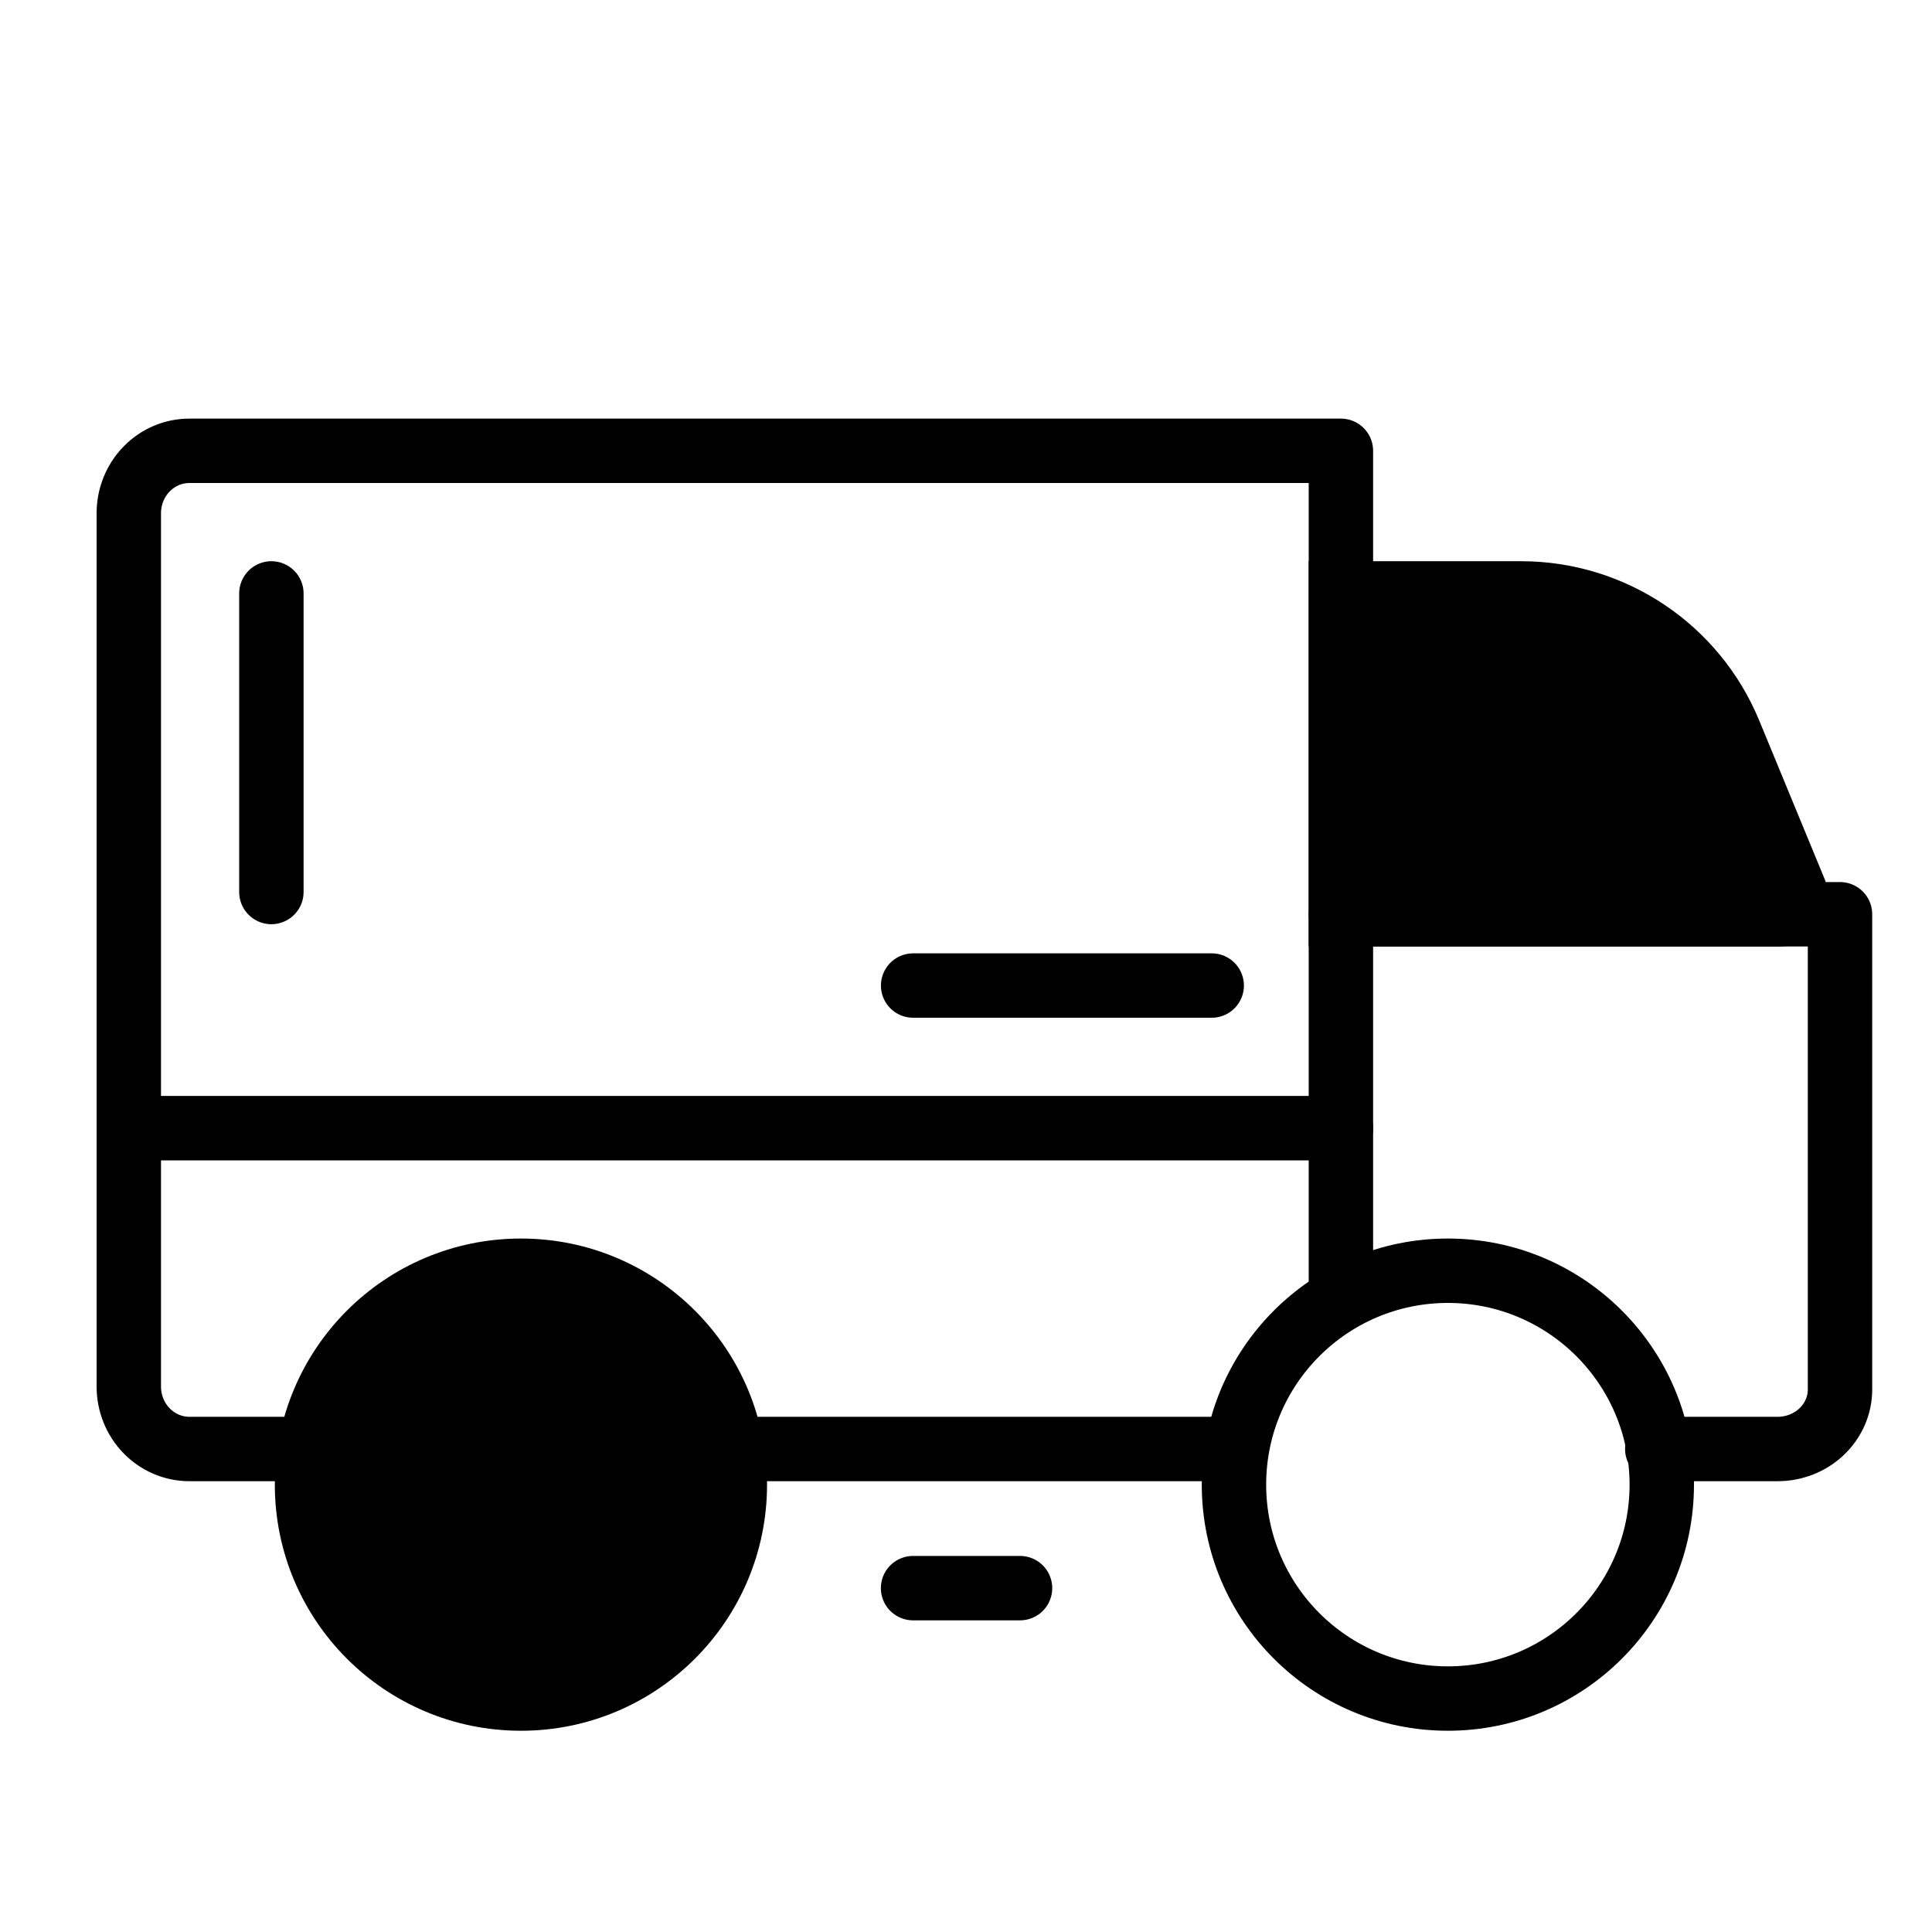 <?xml version="1.0" encoding="UTF-8"?>
<svg xmlns="http://www.w3.org/2000/svg" width="60" height="60" viewBox="0 0 60 60" fill="none">
  <path d="M41.643 28.393V18.429H47.239C50.074 18.429 52.629 20.138 53.71 22.758L55.75 27.702C55.886 28.031 55.644 28.393 55.288 28.393H41.643Z" fill="#FADFB6" stroke="#1768AA" style="fill:#FADFB6;fill:color(display-p3 0.979 0.873 0.714);fill-opacity:1;stroke:#1768AA;stroke:color(display-p3 0.09 0.408 0.667);stroke-opacity:1;" stroke-width="2"></path>
  <path d="M4 35.036H41.643" stroke="#1768AA" style="stroke:#1768AA;stroke:color(display-p3 0.09 0.408 0.667);stroke-opacity:1;" stroke-width="2" stroke-linecap="round" stroke-linejoin="round"></path>
  <path d="M44.965 52.75C48.634 52.75 51.608 49.776 51.608 46.107C51.608 42.438 48.634 39.464 44.965 39.464C41.296 39.464 38.322 42.438 38.322 46.107C38.322 49.776 41.296 52.75 44.965 52.75Z" stroke="#1768AA" style="stroke:#1768AA;stroke:color(display-p3 0.09 0.408 0.667);stroke-opacity:1;" stroke-width="2" stroke-linecap="round" stroke-linejoin="round"></path>
  <path d="M16.178 52.75C19.847 52.75 22.821 49.776 22.821 46.107C22.821 42.438 19.847 39.464 16.178 39.464C12.509 39.464 9.535 42.438 9.535 46.107C9.535 49.776 12.509 52.75 16.178 52.75Z" fill="#FADFB6" stroke="#1768AA" style="fill:#FADFB6;fill:color(display-p3 0.979 0.873 0.714);fill-opacity:1;stroke:#1768AA;stroke:color(display-p3 0.09 0.408 0.667);stroke-opacity:1;" stroke-width="2" stroke-linecap="round" stroke-linejoin="round"></path>
  <path d="M38.322 45H22.822" stroke="#1768AA" style="stroke:#1768AA;stroke:color(display-p3 0.09 0.408 0.667);stroke-opacity:1;" stroke-width="2" stroke-linecap="round" stroke-linejoin="round"></path>
  <path d="M9.48 45H5.882C5.383 45 4.904 44.796 4.551 44.432C4.198 44.069 4 43.576 4 43.062V15.938C4 15.424 4.198 14.931 4.551 14.568C4.904 14.204 5.383 14 5.882 14H41.643V39.962" stroke="#1768AA" style="stroke:#1768AA;stroke:color(display-p3 0.09 0.408 0.667);stroke-opacity:1;" stroke-width="2" stroke-linecap="round" stroke-linejoin="round"></path>
  <path d="M41.643 28.393H57.143V43.154C57.143 43.644 56.938 44.113 56.575 44.459C56.212 44.805 55.719 45 55.205 45H51.468" stroke="#1768AA" style="stroke:#1768AA;stroke:color(display-p3 0.09 0.408 0.667);stroke-opacity:1;" stroke-width="2" stroke-linecap="round" stroke-linejoin="round"></path>
  <path d="M8.428 27.702L8.428 18.429" stroke="#1768AA" style="stroke:#1768AA;stroke:color(display-p3 0.09 0.408 0.667);stroke-opacity:1;" stroke-width="2" stroke-linecap="round" stroke-linejoin="round"></path>
  <path d="M28.358 30.607L37.631 30.607" stroke="#1768AA" style="stroke:#1768AA;stroke:color(display-p3 0.09 0.408 0.667);stroke-opacity:1;" stroke-width="2" stroke-linecap="round" stroke-linejoin="round"></path>
  <path d="M28.356 49.321L31.678 49.321" stroke="#1768AA" style="stroke:#1768AA;stroke:color(display-p3 0.09 0.408 0.667);stroke-opacity:1;" stroke-width="2" stroke-linecap="round" stroke-linejoin="round"></path>
</svg>
